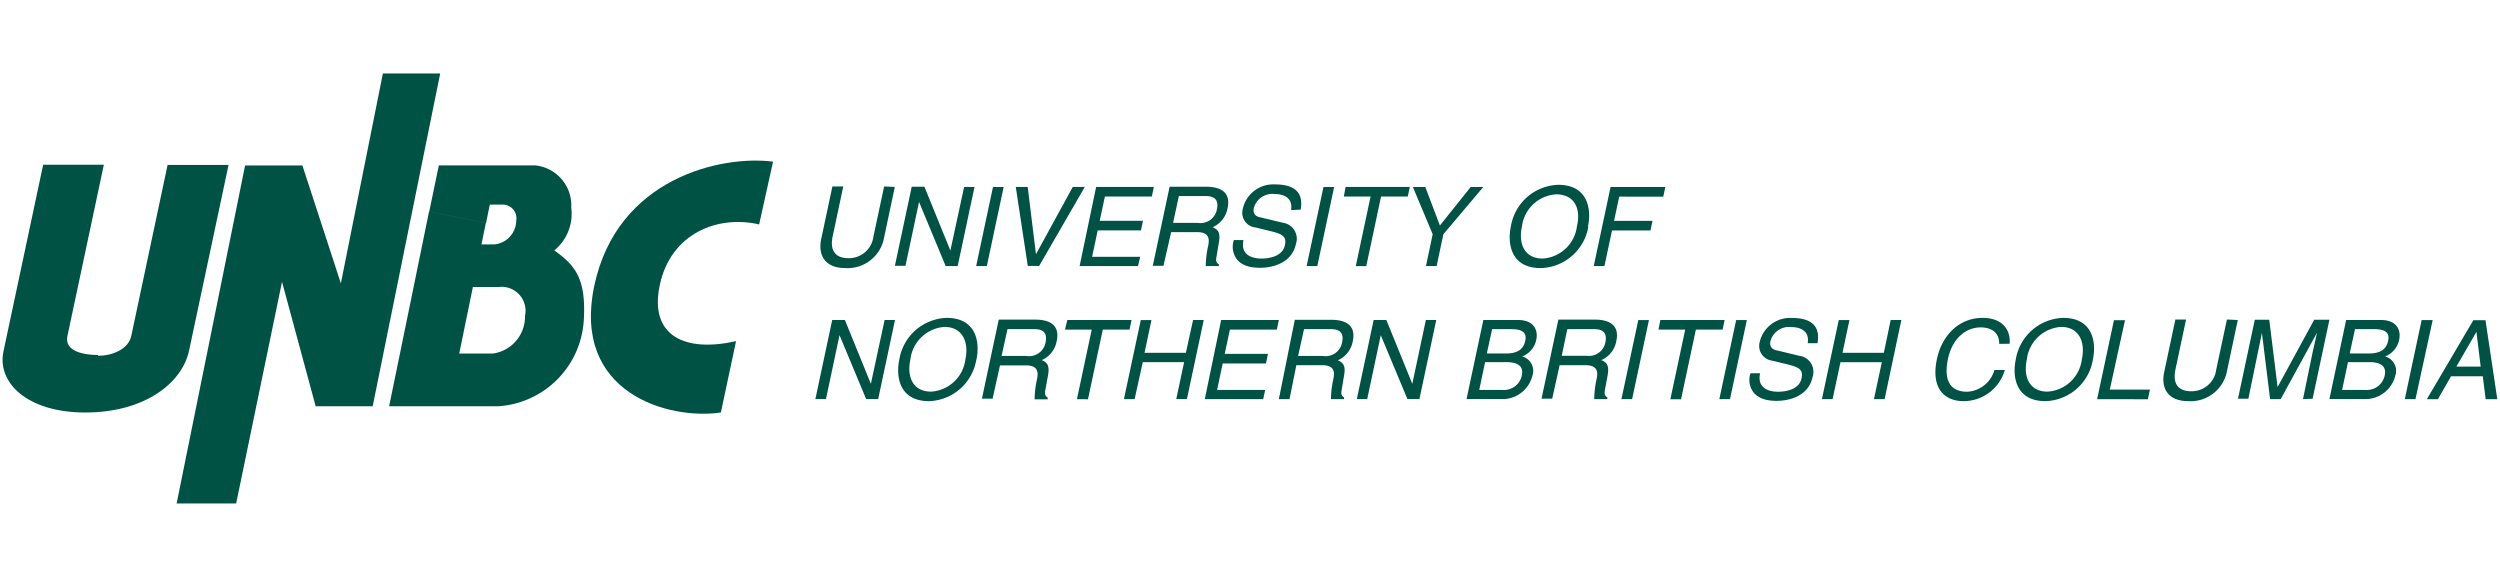 ﻿<svg id="Layer_1" data-name="Layer 1" xmlns="http://www.w3.org/2000/svg" viewBox="0 0 260 60" width="260" height="60">
  <defs>
    <style>.cls-1,.cls-2{fill:#005244;}.cls-2{fill-rule:evenodd;}</style>
  </defs>
  <title>260x60px</title>
  <polygon class="cls-1" points="25.49 17.21 18.37 52.36 24.56 52.36 29.33 29.31 32.83 42.25 38.76 42.25 45.78 7.64 39.82 7.64 35.45 29.47 31.45 17.21 25.49 17.21" />
  <path class="cls-1" d="M48.58,32.77l.6-2.92h2.67a2.49,2.49,0,0,1,2.75,3,3.87,3.87,0,0,1-3.35,3.92H47.76l.82-4L42.78,31,40.47,42.25H51.83a9.53,9.53,0,0,0,8.88-8.88c.3-4.6-1.06-5.86-3.06-7.33a4.93,4.93,0,0,0,1.76-4.47,4.17,4.17,0,0,0-3.77-4.37h-10l-1,4.8,5.91,1.19.39-1.91h1.41a1.42,1.42,0,0,1,1.34,1.65,2.52,2.52,0,0,1-2.28,2.49H50.07l.46-2.23L44.62,22,42.78,31Z" />
  <path class="cls-2" d="M10.2,36.92C8.73,36.92,6.71,36.55,7,35l3.8-17.87H4.49L.36,36.55c-.68,3.2,2.41,6.35,8.51,6.35s10.07-3,10.8-6.47l4.1-19.28H17.43L13.64,35c-.35,1.36-2,2-3.44,2" />
  <path class="cls-2" d="M80.39,16.81c-5.38-.69-16.2,1.7-18.58,12.89s7.71,14,13.16,13.2l1.58-7.42c-5.28,1.19-9.07-.5-7.93-5.85s6-7.29,10.33-6.29l1.45-6.54" />
  <path class="cls-1" d="M93.06,19.44l-1.13,5.34a3.85,3.85,0,0,1-4,3.1c-2.21,0-2.86-1.42-2.53-3l1.17-5.49H87.7l-1.1,5.18c-.38,1.79.6,2.28,1.6,2.28a2.57,2.57,0,0,0,2.64-2.26l1.11-5.2Z" />
  <path class="cls-1" d="M100.27,19.44h1.08L99.6,27.67H98.35L95.58,21h0l-1.41,6.64H93.07l1.75-8.22h1.32l2.7,6.64h0Z" />
  <path class="cls-1" d="M102.63,27.67h-1.11l1.75-8.22h1.11Z" />
  <path class="cls-1" d="M111.57,19.44h1.25l-4.75,8.22h-1.18l-1.25-8.22h1.24l.86,7h0Z" />
  <path class="cls-1" d="M118.35,27.67h-6.07L114,19.44h6l-.21,1h-4.88l-.54,2.52h4.5l-.21,1h-4.5l-.58,2.75h5Z" />
  <path class="cls-1" d="M122.6,20.39h2.77c.55,0,1.46.1,1.19,1.37a1.74,1.74,0,0,1-2,1.42H122Zm-.8,3.75h2.69c1.33,0,1.3.79,1.15,1.47a10.15,10.15,0,0,0-.24,2.06h1.36l0-.18c-.3-.19-.32-.37-.24-.82l.25-1.49c.2-1.15-.23-1.35-.66-1.55a2.66,2.66,0,0,0,1.56-2c.37-1.74-.88-2.21-2.23-2.21h-3.8l-1.75,8.22h1.11Z" />
  <path class="cls-1" d="M134.27,21.85c.21-1.27-.76-1.67-1.68-1.67a2,2,0,0,0-2.19,1.44c-.15.7.3.93.75,1l2.23.54a1.68,1.68,0,0,1,1.4,2.2c-.41,1.95-2.34,2.49-3.75,2.49s-2-.46-2.32-.79a2.16,2.16,0,0,1-.39-2.09h1c-.32,1.49.81,1.92,1.86,1.92.8,0,2.2-.21,2.45-1.39.18-.86-.16-1.13-1.44-1.45l-1.6-.39a1.54,1.54,0,0,1-1.34-1.94,3.24,3.24,0,0,1,3.37-2.54c2.88,0,2.8,1.72,2.65,2.62Z" />
  <path class="cls-1" d="M137,27.67h-1.11l1.75-8.22h1.11Z" />
  <path class="cls-1" d="M139.94,19.44h6.68l-.21,1h-2.78l-1.54,7.24H141l1.54-7.24h-2.78Z" />
  <path class="cls-1" d="M149.41,27.67h-1.11l.7-3.31-2.06-4.91h1.29l1.52,4,3.2-4h1.31l-4.15,4.91Z" />
  <path class="cls-1" d="M164,23.55a3.83,3.83,0,0,1-3.57,3.34c-1.79,0-2.56-1.41-2.15-3.34a3.83,3.83,0,0,1,3.57-3.34C163.68,20.21,164.46,21.62,164,23.55Zm1.15,0c.38-1.78,0-4.33-3.09-4.33a5.16,5.16,0,0,0-4.93,4.33c-.38,1.78,0,4.33,3.09,4.33A5.16,5.16,0,0,0,165.19,23.55Z" />
  <path class="cls-1" d="M166.86,27.67h-1.11l1.75-8.22h5.69l-.21,1H168.4l-.54,2.52h4l-.21,1h-4Z" />
  <path class="cls-1" d="M92,33.28h1.08l-1.75,8.22H90.08l-2.77-6.64h0l-1.41,6.64H84.8l1.75-8.22h1.32l2.7,6.64h0Z" />
  <path class="cls-1" d="M100.4,37.39a3.83,3.83,0,0,1-3.57,3.34c-1.79,0-2.56-1.41-2.15-3.34A3.83,3.83,0,0,1,98.24,34C100,34,100.81,35.46,100.4,37.39Zm1.15,0c.38-1.78,0-4.33-3.09-4.33a5.16,5.16,0,0,0-4.93,4.33c-.38,1.78,0,4.33,3.09,4.33A5.16,5.16,0,0,0,101.54,37.39Z" />
  <path class="cls-1" d="M104.78,34.23h2.77c.55,0,1.46.1,1.19,1.37a1.74,1.74,0,0,1-2,1.42h-2.58ZM104,38h2.69c1.33,0,1.3.79,1.15,1.47a10.2,10.2,0,0,0-.24,2.06h1.36l0-.18c-.3-.19-.32-.37-.24-.82L109,39c.2-1.15-.23-1.35-.66-1.55a2.66,2.66,0,0,0,1.56-2c.37-1.74-.88-2.21-2.23-2.21h-3.8l-1.75,8.22h1.11Z" />
  <path class="cls-1" d="M111,33.28h6.68l-.21,1h-2.78l-1.54,7.24H112l1.54-7.24h-2.78Z" />
  <path class="cls-1" d="M124.08,33.28h1.11l-1.75,8.22h-1.11l.82-3.84h-4.3L118,41.51h-1.11l1.75-8.22h1.11l-.72,3.4h4.3Z" />
  <path class="cls-1" d="M131.37,41.51H125.3L127,33.28h6l-.21,1h-4.88l-.54,2.52h4.5l-.21,1h-4.5l-.58,2.75h5Z" />
  <path class="cls-1" d="M135.62,34.23h2.77c.55,0,1.46.1,1.19,1.37a1.74,1.74,0,0,1-2,1.42H135Zm-.8,3.75h2.69c1.33,0,1.3.79,1.15,1.47a10.23,10.23,0,0,0-.24,2.06h1.36l0-.18c-.3-.19-.32-.37-.24-.82l.25-1.49c.2-1.15-.23-1.35-.66-1.55a2.66,2.66,0,0,0,1.56-2c.37-1.74-.88-2.21-2.23-2.21h-3.8L133,41.51h1.11Z" />
  <path class="cls-1" d="M148.29,33.28h1.08l-1.75,8.22h-1.25l-2.77-6.64h0l-1.41,6.64h-1.08l1.75-8.22h1.32l2.7,6.64h0Z" />
  <path class="cls-1" d="M155.18,34.23h2c1.24,0,1.61.44,1.45,1.2-.21,1-.94,1.33-2,1.33h-2Zm-2.66,7.27h3.54a3.2,3.2,0,0,0,3.31-2.43,1.55,1.55,0,0,0-1.06-2,2.37,2.37,0,0,0,1.46-1.72c.24-1.12-.35-2.07-1.88-2.07h-3.62Zm1.93-3.84h2.19c.9,0,1.88.23,1.63,1.39a1.9,1.9,0,0,1-2.06,1.5h-2.37Z" />
  <path class="cls-1" d="M163,34.23h2.77c.55,0,1.46.1,1.19,1.37A1.74,1.74,0,0,1,165,37h-2.58Zm-.8,3.75h2.69c1.33,0,1.3.79,1.15,1.47a10.19,10.19,0,0,0-.24,2.06h1.36l0-.18c-.3-.19-.32-.37-.24-.82L167.2,39c.2-1.15-.23-1.35-.66-1.55a2.66,2.66,0,0,0,1.56-2c.37-1.74-.88-2.21-2.23-2.21h-3.8l-1.75,8.22h1.11Z" />
  <path class="cls-1" d="M169.74,41.51h-1.11l1.75-8.22h1.11Z" />
  <path class="cls-1" d="M172.68,33.28h6.68l-.21,1h-2.78l-1.54,7.24h-1.11l1.54-7.24h-2.78Z" />
  <path class="cls-1" d="M179.92,41.51h-1.11l1.75-8.22h1.11Z" />
  <path class="cls-1" d="M188,35.69c.21-1.27-.76-1.67-1.68-1.67a2,2,0,0,0-2.19,1.44c-.15.7.3.93.75,1l2.23.54a1.68,1.68,0,0,1,1.4,2.2c-.41,1.95-2.34,2.49-3.75,2.49s-2-.46-2.32-.79a2.16,2.16,0,0,1-.39-2.08h1c-.32,1.49.81,1.92,1.86,1.92.8,0,2.2-.21,2.45-1.39.18-.86-.16-1.13-1.44-1.45l-1.6-.39A1.54,1.54,0,0,1,183,35.61a3.24,3.24,0,0,1,3.37-2.54c2.88,0,2.8,1.72,2.65,2.62Z" />
  <path class="cls-1" d="M196.63,33.28h1.11L196,41.51h-1.11l.82-3.84h-4.3l-.82,3.84h-1.11l1.75-8.22h1.11l-.72,3.4h4.3Z" />
  <path class="cls-1" d="M207.92,35.76c0-1.44-1.15-1.71-1.94-1.71-1.49,0-2.93,1.1-3.39,3.27-.41,1.94,0,3.42,2,3.42a3.11,3.11,0,0,0,2.83-2.26h1.08a4.47,4.47,0,0,1-4.29,3.24c-1.87,0-3.44-1.21-2.77-4.38.54-2.53,2.35-4.28,4.75-4.28,2.12,0,2.94,1.32,2.81,2.69Z" />
  <path class="cls-1" d="M216.51,37.39a3.83,3.83,0,0,1-3.57,3.34c-1.79,0-2.56-1.41-2.15-3.34A3.83,3.83,0,0,1,214.36,34C216.15,34,216.92,35.46,216.51,37.39Zm1.15,0c.38-1.78,0-4.33-3.09-4.33a5.16,5.16,0,0,0-4.93,4.33c-.38,1.78,0,4.33,3.09,4.33A5.16,5.16,0,0,0,217.66,37.39Z" />
  <path class="cls-1" d="M219.42,40.52h4.17l-.21,1H218.1l1.75-8.22H221Z" />
  <path class="cls-1" d="M232.73,33.28l-1.13,5.34a3.85,3.85,0,0,1-4,3.1c-2.21,0-2.86-1.42-2.53-3l1.17-5.49h1.11l-1.1,5.18c-.38,1.79.6,2.28,1.6,2.28a2.57,2.57,0,0,0,2.64-2.26l1.11-5.2Z" />
  <path class="cls-1" d="M239.51,41.51l1-4.86c.05-.24.3-1.28.46-2.05h0l-3.78,6.91h-1.1l-.85-6.9h0c-.16.76-.36,1.8-.41,2l-1,4.86h-1.08l1.75-8.22H236l.87,7h0l3.81-7h1.58l-1.75,8.22Z" />
  <path class="cls-1" d="M244.92,34.23h2c1.24,0,1.61.44,1.45,1.2-.21,1-.94,1.33-2,1.33h-2Zm-2.66,7.27h3.54a3.2,3.2,0,0,0,3.31-2.43,1.55,1.55,0,0,0-1.06-2,2.37,2.37,0,0,0,1.46-1.72c.24-1.12-.35-2.07-1.88-2.07H244Zm1.93-3.84h2.19c.9,0,1.88.23,1.63,1.39a1.9,1.9,0,0,1-2.06,1.5h-2.37Z" />
  <path class="cls-1" d="M251.21,41.51H250.1l1.75-8.22H253Z" />
  <path class="cls-1" d="M255.46,38.13l2.09-3.62h0l.44,3.62Zm2.75,1,.3,2.39h1.21l-1.23-8.22h-1.26l-4.84,8.22h1.15l1.37-2.39Z" />
</svg>
